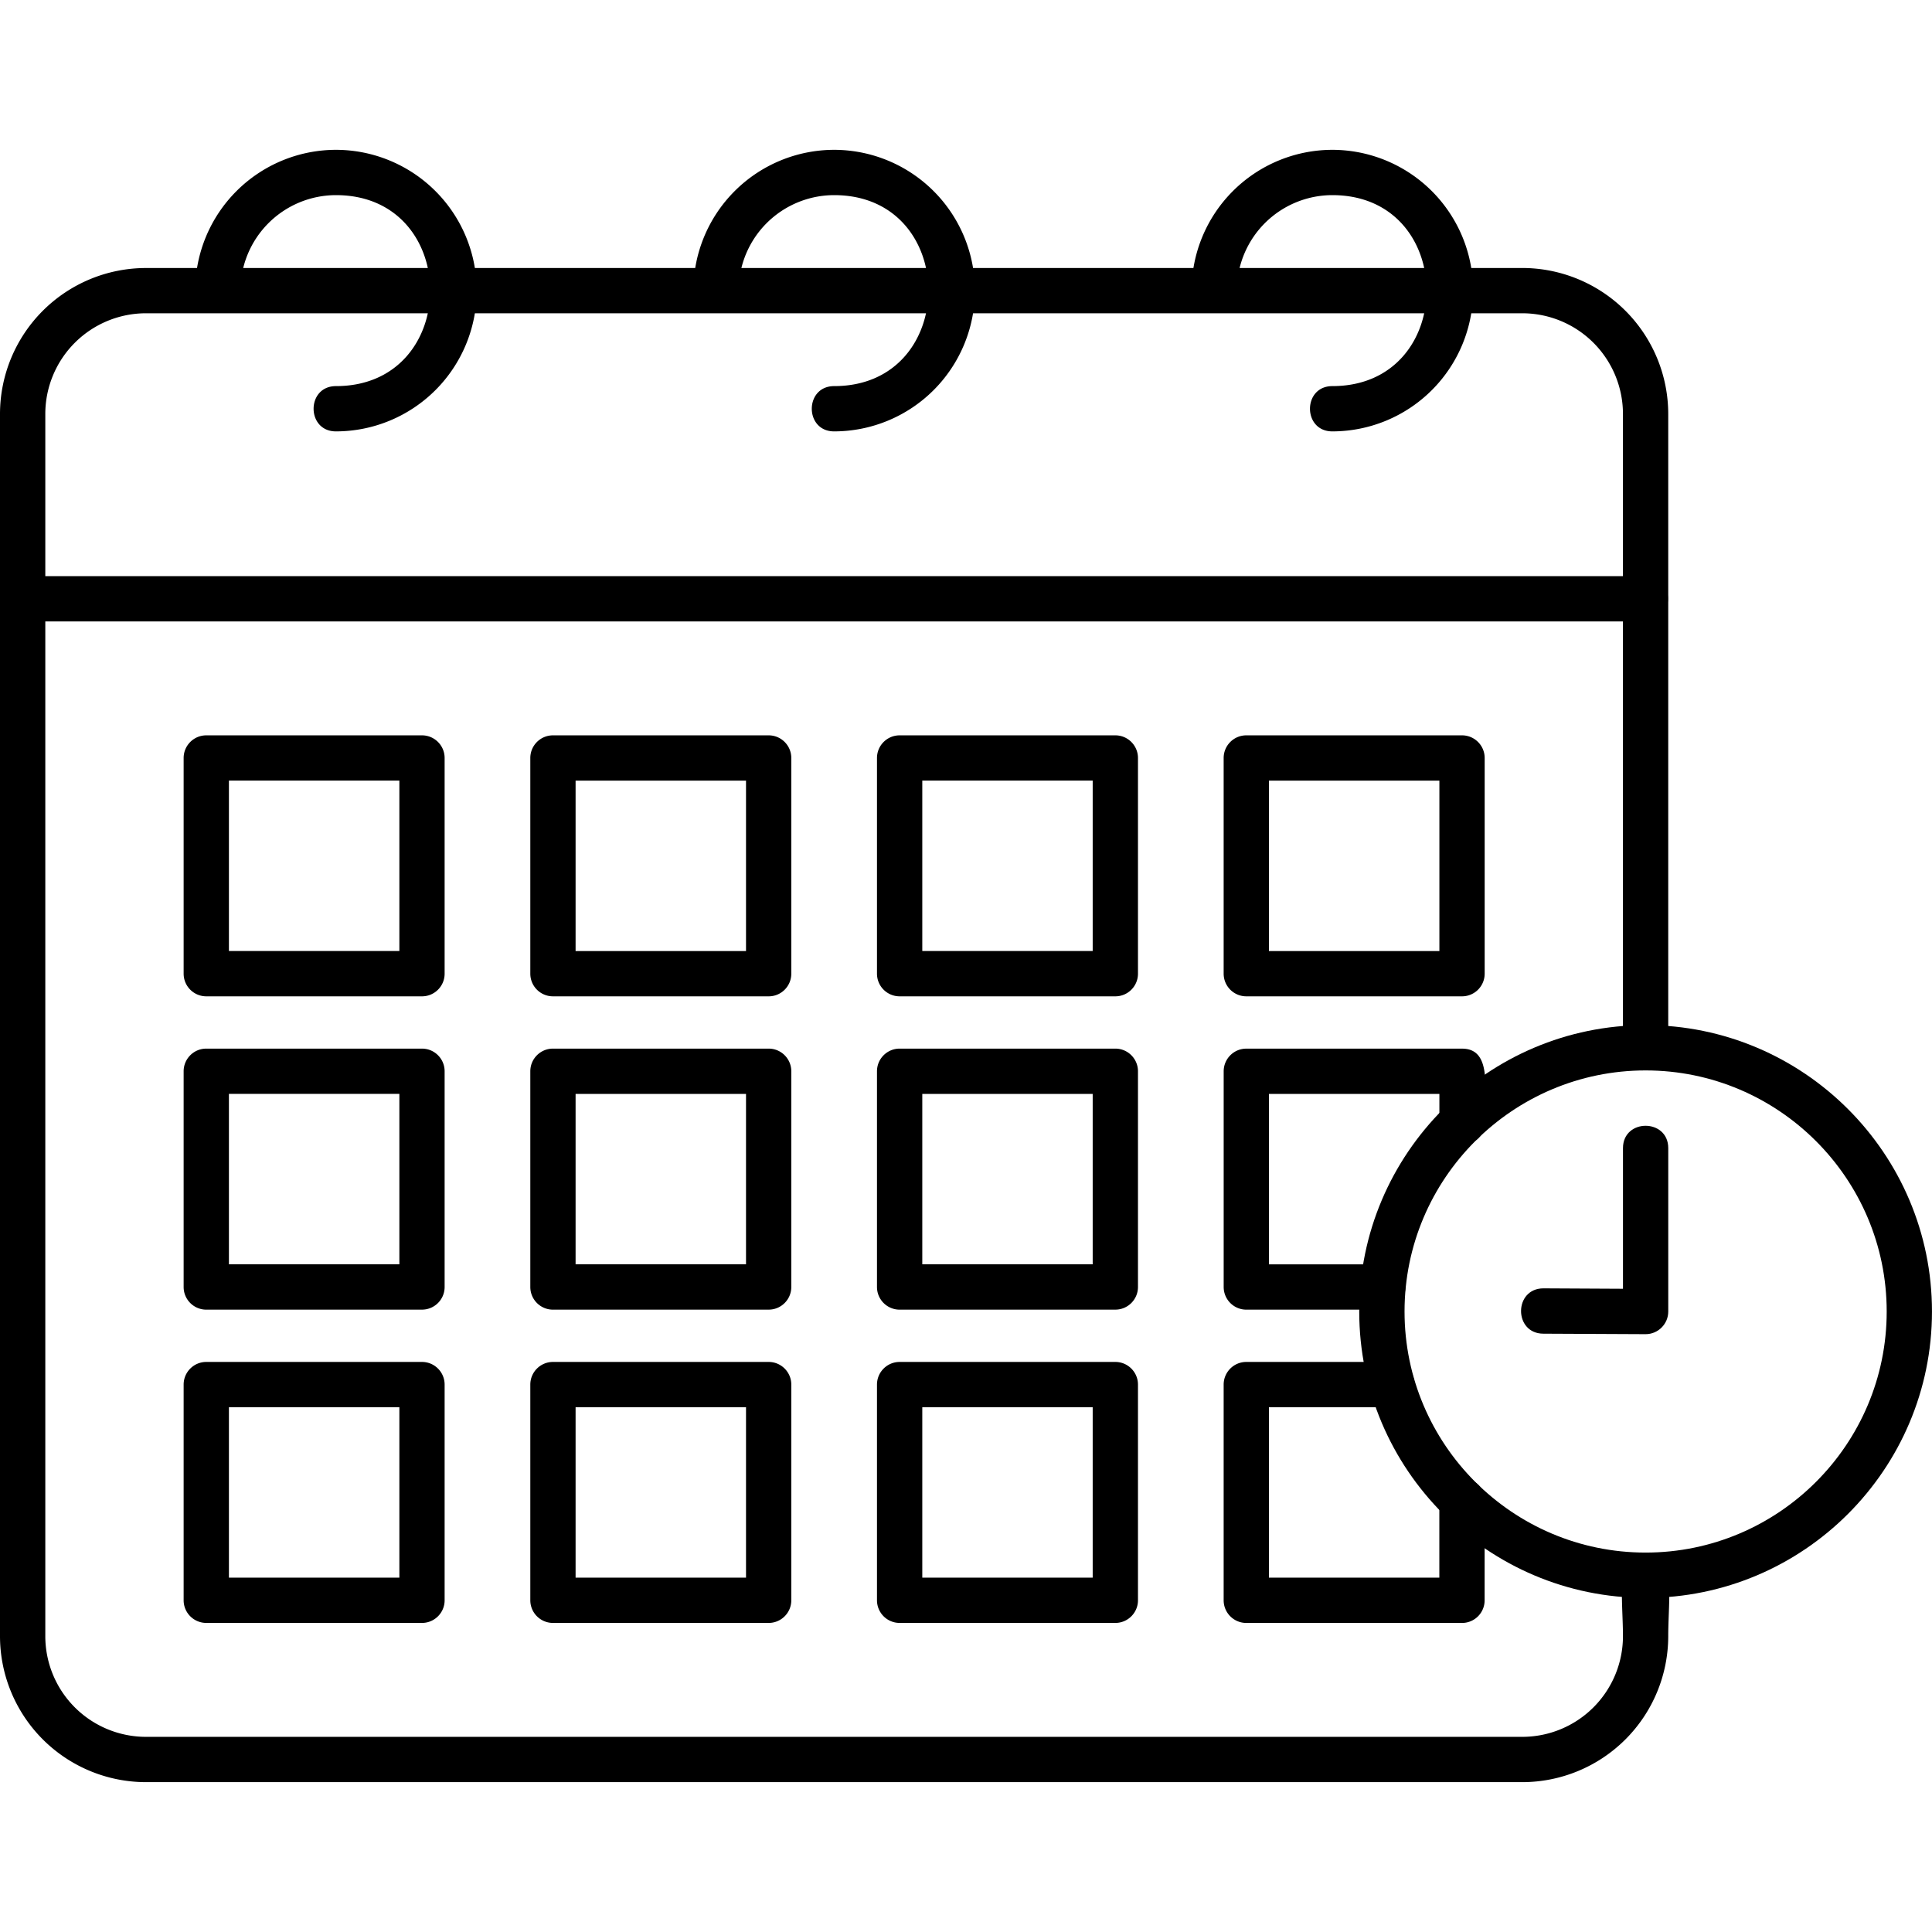 <svg xmlns="http://www.w3.org/2000/svg" width="80" height="80" fill="none"><g fill="#000" fill-rule="evenodd" clip-path="url(#a)" clip-rule="evenodd"><path d="M63.037 73.795H6.043A6.048 6.048 0 0 1 0 67.753V17.138a6.048 6.048 0 0 1 6.042-6.04l56.994-.001a6.049 6.049 0 0 1 6.042 6.041v26.249c0 1.234-1.875 1.233-1.875 0V17.138a4.171 4.171 0 0 0-4.167-4.166H6.042a4.171 4.171 0 0 0-4.166 4.166v50.615a4.17 4.17 0 0 0 4.166 4.166h56.994a4.17 4.17 0 0 0 4.167-4.166c0-1.636-.348-3.462.938-3.462 1.285 0 .937 1.827.937 3.462a6.048 6.048 0 0 1-6.042 6.042Z"/><path d="M68.141 25.732H.938c-1.234 0-1.234-1.875 0-1.875h67.203c1.235 0 1.235 1.875 0 1.875ZM13.911 17.863c-1.234 0-1.234-1.875 0-1.875 5.205 0 5.204-7.908 0-7.908a3.96 3.96 0 0 0-3.954 3.954c0 1.234-1.875 1.234-1.875 0a5.836 5.836 0 0 1 5.83-5.83 5.835 5.835 0 0 1 5.828 5.83 5.835 5.835 0 0 1-5.829 5.829ZM34.54 17.863c-1.234 0-1.234-1.875 0-1.875 5.204 0 5.204-7.908 0-7.908a3.959 3.959 0 0 0-3.954 3.954c0 1.234-1.875 1.234-1.875 0a5.836 5.836 0 0 1 5.828-5.83 5.836 5.836 0 0 1 5.83 5.83 5.836 5.836 0 0 1-5.83 5.829ZM55.169 17.863c-1.234 0-1.234-1.875 0-1.875 5.204 0 5.203-7.908 0-7.908a3.958 3.958 0 0 0-3.953 3.954c0 1.234-1.875 1.234-1.875 0a5.836 5.836 0 0 1 5.828-5.83 5.836 5.836 0 0 1 5.83 5.83 5.835 5.835 0 0 1-5.83 5.829ZM17.473 41.256H8.541a.938.938 0 0 1-.937-.938v-8.931c0-.518.42-.938.937-.938h8.932c.518 0 .938.42.938.938v8.931c0 .519-.42.938-.938.938ZM9.48 39.38h7.057v-7.057H9.479v7.057ZM31.829 41.256h-8.933a.938.938 0 0 1-.937-.938v-8.931c0-.518.42-.938.938-.938h8.932c.517 0 .937.42.937.938v8.931c0 .519-.419.938-.937.938Zm-7.995-1.875h7.057v-7.057h-7.057v7.057ZM46.184 41.256h-8.932a.938.938 0 0 1-.938-.938v-8.931c0-.518.42-.938.938-.938h8.932c.517 0 .937.42.937.938v8.931c0 .519-.42.938-.937.938ZM38.19 39.38h7.056v-7.057H38.19v7.057ZM60.539 41.256h-8.933a.938.938 0 0 1-.937-.938v-8.931c0-.518.42-.938.937-.938h8.933c.518 0 .938.42.938.938v8.931a.938.938 0 0 1-.938.938Zm-7.995-1.875h7.058v-7.057h-7.058v7.057ZM17.473 54.23H8.541a.938.938 0 0 1-.937-.938v-8.933c0-.518.42-.938.937-.938h8.932c.518 0 .938.42.938.938v8.932c0 .518-.42.938-.938.938ZM9.48 52.352h7.057v-7.057H9.479v7.057ZM31.829 54.23h-8.933a.938.938 0 0 1-.937-.938v-8.933c0-.518.42-.938.938-.938h8.932c.517 0 .937.42.937.938v8.932c0 .518-.419.938-.937.938Zm-7.995-1.877h7.057v-7.057h-7.057v7.057ZM46.184 54.23h-8.932a.938.938 0 0 1-.938-.938v-8.933c0-.518.42-.938.938-.938h8.932c.517 0 .937.42.937.938v8.932c0 .518-.42.938-.937.938Zm-7.994-1.877h7.056v-7.057H38.19v7.057ZM57.268 54.23h-5.66a.938.938 0 0 1-.938-.938V44.36c0-.518.42-.938.937-.938h8.933c1.247 0 .938 1.664.938 3.046 0 1.234-1.876 1.234-1.876 0v-1.17h-7.057v7.056h4.723c1.234 0 1.233 1.876 0 1.876ZM17.473 67.202H8.541a.938.938 0 0 1-.937-.937v-8.932c0-.518.42-.938.937-.938h8.932c.518 0 .938.42.938.938v8.932c0 .516-.42.937-.938.937ZM9.48 65.326h7.057V58.27H9.479v7.056ZM31.829 67.202h-8.933a.938.938 0 0 1-.937-.937v-8.932c0-.518.42-.938.938-.938h8.932c.517 0 .937.42.937.938v8.932c0 .516-.419.937-.937.937Zm-7.995-1.876h7.057V58.27h-7.057v7.056ZM46.184 67.202h-8.932a.938.938 0 0 1-.938-.937v-8.932c0-.518.42-.938.938-.938h8.932c.517 0 .937.42.937.938v8.932c0 .516-.42.937-.937.937Zm-7.994-1.876h7.056V58.27H38.19v7.056ZM60.539 67.203h-8.933a.938.938 0 0 1-.937-.938v-8.932c0-.518.42-.938.937-.938h6.039c1.234 0 1.234 1.875 0 1.875h-5.101v7.057H59.6v-3.18c0-1.235 1.875-1.235 1.875 0v4.118a.936.936 0 0 1-.936.938Z"/><path d="M68.142 66.165c-6.54 0-11.859-5.32-11.859-11.858 0-6.54 5.32-11.859 11.859-11.859 6.538 0 11.857 5.32 11.857 11.859s-5.32 11.858-11.857 11.858Zm0-21.841c-5.505 0-9.983 4.478-9.983 9.983 0 5.504 4.479 9.982 9.983 9.982 5.504 0 9.982-4.478 9.982-9.982 0-5.505-4.478-9.983-9.982-9.983Z"/><path d="m68.142 55.245-4.237-.02c-1.234-.007-1.227-1.88.01-1.877l3.289.017v-5.823c0-1.235 1.875-1.234 1.875 0v6.765c0 .516-.42.938-.937.938Z"/></g><defs><clipPath id="a"><path fill="#fff" d="M0 0h80v80H0z"/></clipPath></defs></svg>